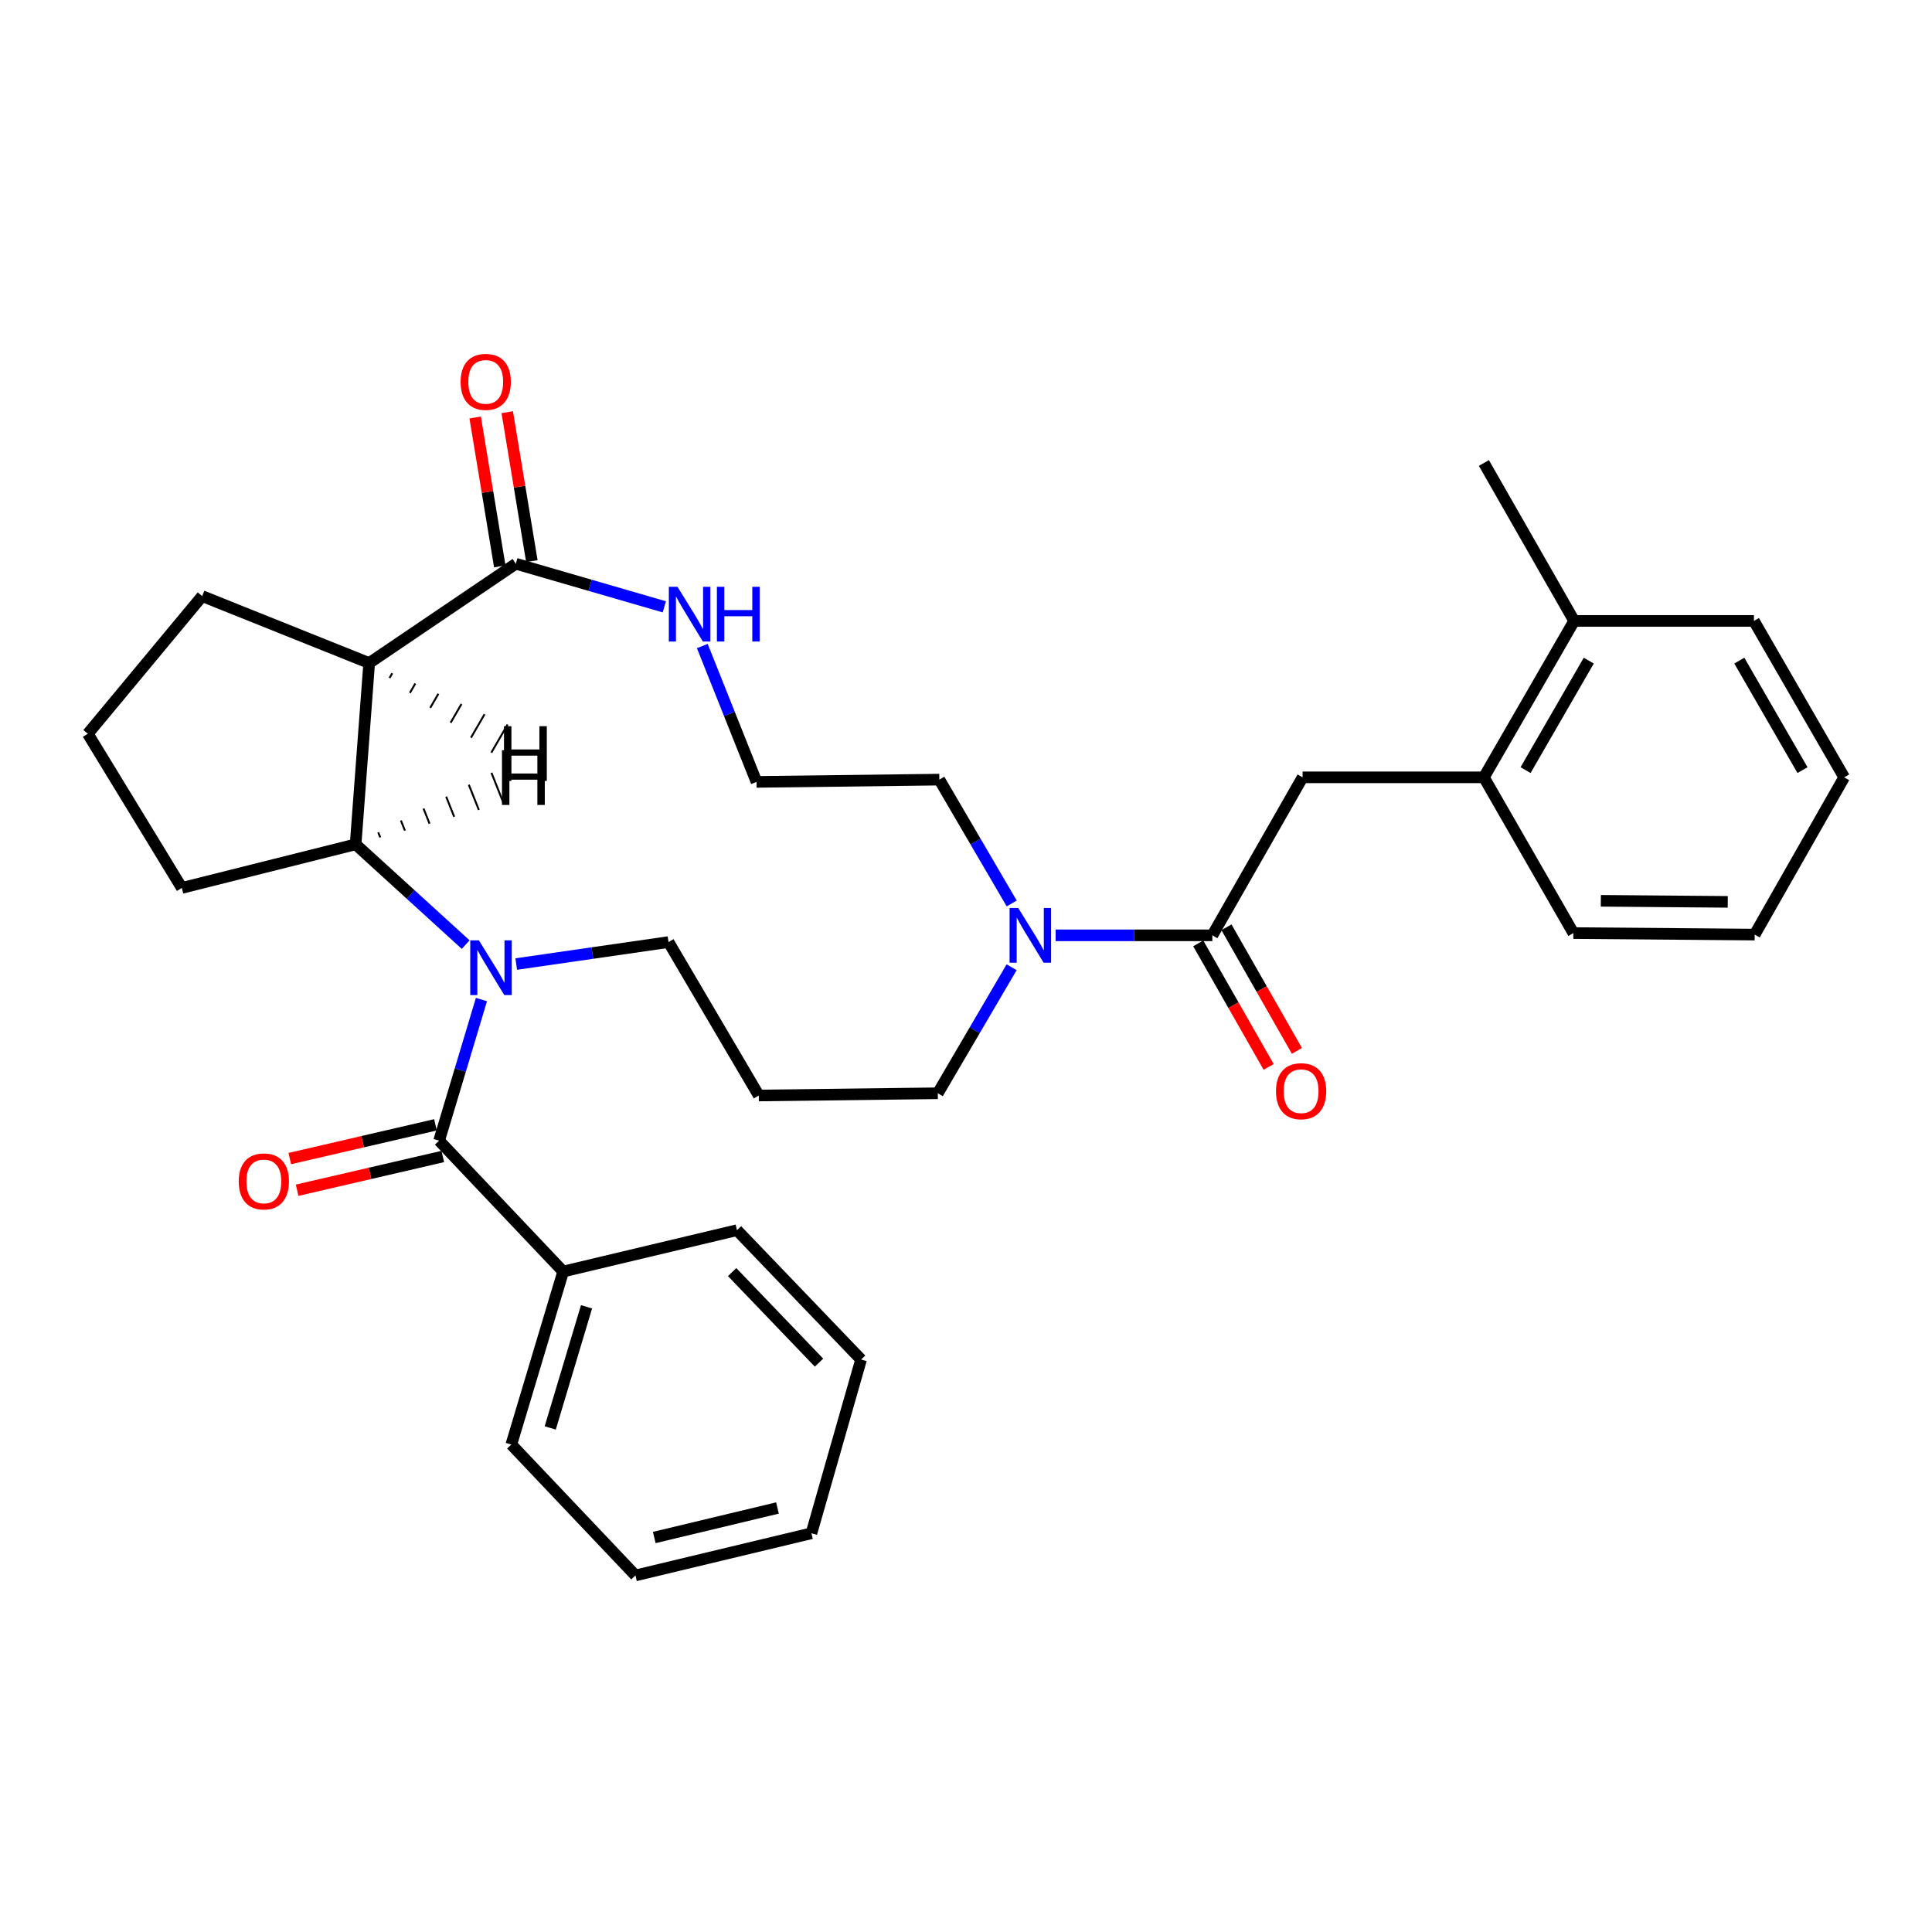 <?xml version='1.0' encoding='iso-8859-1'?>
<svg version='1.1' baseProfile='full'
              xmlns='http://www.w3.org/2000/svg'
                      xmlns:rdkit='http://www.rdkit.org/xml'
                      xmlns:xlink='http://www.w3.org/1999/xlink'
                  xml:space='preserve'
width='1000px' height='1000px' viewBox='0 0 1000 1000'>
<!-- END OF HEADER -->
<rect style='opacity:1.0;fill:#FFFFFF;stroke:none' width='1000' height='1000' x='0' y='0'> </rect>
<path class='bond-0' d='M 249.192,517.37 L 238.241,553.887' style='fill:none;fill-rule:evenodd;stroke:#0000FF;stroke-width:6px;stroke-linecap:butt;stroke-linejoin:miter;stroke-opacity:1' />
<path class='bond-0' d='M 238.241,553.887 L 227.29,590.403' style='fill:none;fill-rule:evenodd;stroke:#000000;stroke-width:6px;stroke-linecap:butt;stroke-linejoin:miter;stroke-opacity:1' />
<path class='bond-2' d='M 241.029,488.928 L 212.548,462.977' style='fill:none;fill-rule:evenodd;stroke:#0000FF;stroke-width:6px;stroke-linecap:butt;stroke-linejoin:miter;stroke-opacity:1' />
<path class='bond-2' d='M 212.548,462.977 L 184.067,437.025' style='fill:none;fill-rule:evenodd;stroke:#000000;stroke-width:6px;stroke-linecap:butt;stroke-linejoin:miter;stroke-opacity:1' />
<path class='bond-14' d='M 267.2,498.989 L 306.612,493.301' style='fill:none;fill-rule:evenodd;stroke:#0000FF;stroke-width:6px;stroke-linecap:butt;stroke-linejoin:miter;stroke-opacity:1' />
<path class='bond-14' d='M 306.612,493.301 L 346.024,487.613' style='fill:none;fill-rule:evenodd;stroke:#000000;stroke-width:6px;stroke-linecap:butt;stroke-linejoin:miter;stroke-opacity:1' />
<path class='bond-9' d='M 225.391,582.21 L 187.692,590.943' style='fill:none;fill-rule:evenodd;stroke:#000000;stroke-width:6px;stroke-linecap:butt;stroke-linejoin:miter;stroke-opacity:1' />
<path class='bond-9' d='M 187.692,590.943 L 149.994,599.677' style='fill:none;fill-rule:evenodd;stroke:#FF0000;stroke-width:6px;stroke-linecap:butt;stroke-linejoin:miter;stroke-opacity:1' />
<path class='bond-9' d='M 229.188,598.597 L 191.489,607.331' style='fill:none;fill-rule:evenodd;stroke:#000000;stroke-width:6px;stroke-linecap:butt;stroke-linejoin:miter;stroke-opacity:1' />
<path class='bond-9' d='M 191.489,607.331 L 153.79,616.064' style='fill:none;fill-rule:evenodd;stroke:#FF0000;stroke-width:6px;stroke-linecap:butt;stroke-linejoin:miter;stroke-opacity:1' />
<path class='bond-10' d='M 227.29,590.403 L 291.502,658.14' style='fill:none;fill-rule:evenodd;stroke:#000000;stroke-width:6px;stroke-linecap:butt;stroke-linejoin:miter;stroke-opacity:1' />
<path class='bond-1' d='M 191.085,343.187 L 184.067,437.025' style='fill:none;fill-rule:evenodd;stroke:#000000;stroke-width:6px;stroke-linecap:butt;stroke-linejoin:miter;stroke-opacity:1' />
<path class='bond-4' d='M 191.085,343.187 L 266.989,291.797' style='fill:none;fill-rule:evenodd;stroke:#000000;stroke-width:6px;stroke-linecap:butt;stroke-linejoin:miter;stroke-opacity:1' />
<path class='bond-16' d='M 191.085,343.187 L 104.649,308.544' style='fill:none;fill-rule:evenodd;stroke:#000000;stroke-width:6px;stroke-linecap:butt;stroke-linejoin:miter;stroke-opacity:1' />
<path class='bond-36' d='M 201.623,350.914 L 203.029,348.488' style='fill:none;fill-rule:evenodd;stroke:#000000;stroke-width:1.0px;stroke-linecap:butt;stroke-linejoin:miter;stroke-opacity:1' />
<path class='bond-36' d='M 212.161,358.64 L 214.973,353.788' style='fill:none;fill-rule:evenodd;stroke:#000000;stroke-width:1.0px;stroke-linecap:butt;stroke-linejoin:miter;stroke-opacity:1' />
<path class='bond-36' d='M 222.699,366.366 L 226.916,359.088' style='fill:none;fill-rule:evenodd;stroke:#000000;stroke-width:1.0px;stroke-linecap:butt;stroke-linejoin:miter;stroke-opacity:1' />
<path class='bond-36' d='M 233.238,374.092 L 238.86,364.388' style='fill:none;fill-rule:evenodd;stroke:#000000;stroke-width:1.0px;stroke-linecap:butt;stroke-linejoin:miter;stroke-opacity:1' />
<path class='bond-36' d='M 243.776,381.818 L 250.804,369.689' style='fill:none;fill-rule:evenodd;stroke:#000000;stroke-width:1.0px;stroke-linecap:butt;stroke-linejoin:miter;stroke-opacity:1' />
<path class='bond-36' d='M 254.314,389.544 L 262.747,374.989' style='fill:none;fill-rule:evenodd;stroke:#000000;stroke-width:1.0px;stroke-linecap:butt;stroke-linejoin:miter;stroke-opacity:1' />
<path class='bond-19' d='M 184.067,437.025 L 94.126,459.595' style='fill:none;fill-rule:evenodd;stroke:#000000;stroke-width:6px;stroke-linecap:butt;stroke-linejoin:miter;stroke-opacity:1' />
<path class='bond-37' d='M 196.822,433.46 L 195.785,430.855' style='fill:none;fill-rule:evenodd;stroke:#000000;stroke-width:1.0px;stroke-linecap:butt;stroke-linejoin:miter;stroke-opacity:1' />
<path class='bond-37' d='M 209.576,429.895 L 207.504,424.685' style='fill:none;fill-rule:evenodd;stroke:#000000;stroke-width:1.0px;stroke-linecap:butt;stroke-linejoin:miter;stroke-opacity:1' />
<path class='bond-37' d='M 222.331,426.33 L 219.223,418.515' style='fill:none;fill-rule:evenodd;stroke:#000000;stroke-width:1.0px;stroke-linecap:butt;stroke-linejoin:miter;stroke-opacity:1' />
<path class='bond-37' d='M 235.086,422.765 L 230.941,412.345' style='fill:none;fill-rule:evenodd;stroke:#000000;stroke-width:1.0px;stroke-linecap:butt;stroke-linejoin:miter;stroke-opacity:1' />
<path class='bond-37' d='M 247.841,419.2 L 242.66,406.175' style='fill:none;fill-rule:evenodd;stroke:#000000;stroke-width:1.0px;stroke-linecap:butt;stroke-linejoin:miter;stroke-opacity:1' />
<path class='bond-37' d='M 260.596,415.635 L 254.378,400.005' style='fill:none;fill-rule:evenodd;stroke:#000000;stroke-width:1.0px;stroke-linecap:butt;stroke-linejoin:miter;stroke-opacity:1' />
<path class='bond-3' d='M 627.51,484.127 L 586.951,484.127' style='fill:none;fill-rule:evenodd;stroke:#000000;stroke-width:6px;stroke-linecap:butt;stroke-linejoin:miter;stroke-opacity:1' />
<path class='bond-3' d='M 586.951,484.127 L 546.393,484.127' style='fill:none;fill-rule:evenodd;stroke:#0000FF;stroke-width:6px;stroke-linecap:butt;stroke-linejoin:miter;stroke-opacity:1' />
<path class='bond-6' d='M 627.51,484.127 L 674.218,402.344' style='fill:none;fill-rule:evenodd;stroke:#000000;stroke-width:6px;stroke-linecap:butt;stroke-linejoin:miter;stroke-opacity:1' />
<path class='bond-11' d='M 620.203,488.292 L 638.431,520.27' style='fill:none;fill-rule:evenodd;stroke:#000000;stroke-width:6px;stroke-linecap:butt;stroke-linejoin:miter;stroke-opacity:1' />
<path class='bond-11' d='M 638.431,520.27 L 656.66,552.248' style='fill:none;fill-rule:evenodd;stroke:#FF0000;stroke-width:6px;stroke-linecap:butt;stroke-linejoin:miter;stroke-opacity:1' />
<path class='bond-11' d='M 634.817,479.961 L 653.046,511.939' style='fill:none;fill-rule:evenodd;stroke:#000000;stroke-width:6px;stroke-linecap:butt;stroke-linejoin:miter;stroke-opacity:1' />
<path class='bond-11' d='M 653.046,511.939 L 671.274,543.918' style='fill:none;fill-rule:evenodd;stroke:#FF0000;stroke-width:6px;stroke-linecap:butt;stroke-linejoin:miter;stroke-opacity:1' />
<path class='bond-7' d='M 266.989,291.797 L 305.419,302.945' style='fill:none;fill-rule:evenodd;stroke:#000000;stroke-width:6px;stroke-linecap:butt;stroke-linejoin:miter;stroke-opacity:1' />
<path class='bond-7' d='M 305.419,302.945 L 343.849,314.094' style='fill:none;fill-rule:evenodd;stroke:#0000FF;stroke-width:6px;stroke-linecap:butt;stroke-linejoin:miter;stroke-opacity:1' />
<path class='bond-12' d='M 275.287,290.425 L 268.916,251.888' style='fill:none;fill-rule:evenodd;stroke:#000000;stroke-width:6px;stroke-linecap:butt;stroke-linejoin:miter;stroke-opacity:1' />
<path class='bond-12' d='M 268.916,251.888 L 262.544,213.351' style='fill:none;fill-rule:evenodd;stroke:#FF0000;stroke-width:6px;stroke-linecap:butt;stroke-linejoin:miter;stroke-opacity:1' />
<path class='bond-12' d='M 258.691,293.169 L 252.319,254.632' style='fill:none;fill-rule:evenodd;stroke:#000000;stroke-width:6px;stroke-linecap:butt;stroke-linejoin:miter;stroke-opacity:1' />
<path class='bond-12' d='M 252.319,254.632 L 245.947,216.095' style='fill:none;fill-rule:evenodd;stroke:#FF0000;stroke-width:6px;stroke-linecap:butt;stroke-linejoin:miter;stroke-opacity:1' />
<path class='bond-5' d='M 523.614,500.655 L 504.508,533.263' style='fill:none;fill-rule:evenodd;stroke:#0000FF;stroke-width:6px;stroke-linecap:butt;stroke-linejoin:miter;stroke-opacity:1' />
<path class='bond-5' d='M 504.508,533.263 L 485.402,565.872' style='fill:none;fill-rule:evenodd;stroke:#000000;stroke-width:6px;stroke-linecap:butt;stroke-linejoin:miter;stroke-opacity:1' />
<path class='bond-20' d='M 523.659,467.633 L 504.928,435.582' style='fill:none;fill-rule:evenodd;stroke:#0000FF;stroke-width:6px;stroke-linecap:butt;stroke-linejoin:miter;stroke-opacity:1' />
<path class='bond-20' d='M 504.928,435.582 L 486.197,403.531' style='fill:none;fill-rule:evenodd;stroke:#000000;stroke-width:6px;stroke-linecap:butt;stroke-linejoin:miter;stroke-opacity:1' />
<path class='bond-8' d='M 674.218,402.344 L 768.056,402.344' style='fill:none;fill-rule:evenodd;stroke:#000000;stroke-width:6px;stroke-linecap:butt;stroke-linejoin:miter;stroke-opacity:1' />
<path class='bond-17' d='M 363.513,334.386 L 377.543,369.547' style='fill:none;fill-rule:evenodd;stroke:#0000FF;stroke-width:6px;stroke-linecap:butt;stroke-linejoin:miter;stroke-opacity:1' />
<path class='bond-17' d='M 377.543,369.547 L 391.574,404.709' style='fill:none;fill-rule:evenodd;stroke:#000000;stroke-width:6px;stroke-linecap:butt;stroke-linejoin:miter;stroke-opacity:1' />
<path class='bond-13' d='M 768.056,402.344 L 814.784,321.384' style='fill:none;fill-rule:evenodd;stroke:#000000;stroke-width:6px;stroke-linecap:butt;stroke-linejoin:miter;stroke-opacity:1' />
<path class='bond-13' d='M 789.635,398.609 L 822.344,341.937' style='fill:none;fill-rule:evenodd;stroke:#000000;stroke-width:6px;stroke-linecap:butt;stroke-linejoin:miter;stroke-opacity:1' />
<path class='bond-22' d='M 768.056,402.344 L 814.373,482.958' style='fill:none;fill-rule:evenodd;stroke:#000000;stroke-width:6px;stroke-linecap:butt;stroke-linejoin:miter;stroke-opacity:1' />
<path class='bond-23' d='M 291.502,658.14 L 264.662,747.697' style='fill:none;fill-rule:evenodd;stroke:#000000;stroke-width:6px;stroke-linecap:butt;stroke-linejoin:miter;stroke-opacity:1' />
<path class='bond-23' d='M 303.59,676.402 L 284.802,739.093' style='fill:none;fill-rule:evenodd;stroke:#000000;stroke-width:6px;stroke-linecap:butt;stroke-linejoin:miter;stroke-opacity:1' />
<path class='bond-24' d='M 291.502,658.14 L 381.453,636.738' style='fill:none;fill-rule:evenodd;stroke:#000000;stroke-width:6px;stroke-linecap:butt;stroke-linejoin:miter;stroke-opacity:1' />
<path class='bond-25' d='M 814.784,321.384 L 768.056,239.64' style='fill:none;fill-rule:evenodd;stroke:#000000;stroke-width:6px;stroke-linecap:butt;stroke-linejoin:miter;stroke-opacity:1' />
<path class='bond-26' d='M 814.784,321.384 L 907.827,321.384' style='fill:none;fill-rule:evenodd;stroke:#000000;stroke-width:6px;stroke-linecap:butt;stroke-linejoin:miter;stroke-opacity:1' />
<path class='bond-15' d='M 346.024,487.613 L 392.742,567.03' style='fill:none;fill-rule:evenodd;stroke:#000000;stroke-width:6px;stroke-linecap:butt;stroke-linejoin:miter;stroke-opacity:1' />
<path class='bond-18' d='M 392.742,567.03 L 485.402,565.872' style='fill:none;fill-rule:evenodd;stroke:#000000;stroke-width:6px;stroke-linecap:butt;stroke-linejoin:miter;stroke-opacity:1' />
<path class='bond-32' d='M 104.649,308.544 L 45.455,379.794' style='fill:none;fill-rule:evenodd;stroke:#000000;stroke-width:6px;stroke-linecap:butt;stroke-linejoin:miter;stroke-opacity:1' />
<path class='bond-33' d='M 391.574,404.709 L 486.197,403.531' style='fill:none;fill-rule:evenodd;stroke:#000000;stroke-width:6px;stroke-linecap:butt;stroke-linejoin:miter;stroke-opacity:1' />
<path class='bond-21' d='M 94.126,459.595 L 45.455,379.794' style='fill:none;fill-rule:evenodd;stroke:#000000;stroke-width:6px;stroke-linecap:butt;stroke-linejoin:miter;stroke-opacity:1' />
<path class='bond-27' d='M 814.373,482.958 L 908.22,483.744' style='fill:none;fill-rule:evenodd;stroke:#000000;stroke-width:6px;stroke-linecap:butt;stroke-linejoin:miter;stroke-opacity:1' />
<path class='bond-27' d='M 828.59,466.255 L 894.284,466.804' style='fill:none;fill-rule:evenodd;stroke:#000000;stroke-width:6px;stroke-linecap:butt;stroke-linejoin:miter;stroke-opacity:1' />
<path class='bond-28' d='M 264.662,747.697 L 328.903,815.443' style='fill:none;fill-rule:evenodd;stroke:#000000;stroke-width:6px;stroke-linecap:butt;stroke-linejoin:miter;stroke-opacity:1' />
<path class='bond-29' d='M 381.453,636.738 L 445.693,703.699' style='fill:none;fill-rule:evenodd;stroke:#000000;stroke-width:6px;stroke-linecap:butt;stroke-linejoin:miter;stroke-opacity:1' />
<path class='bond-29' d='M 378.95,658.428 L 423.918,705.3' style='fill:none;fill-rule:evenodd;stroke:#000000;stroke-width:6px;stroke-linecap:butt;stroke-linejoin:miter;stroke-opacity:1' />
<path class='bond-35' d='M 907.827,321.384 L 954.545,402.344' style='fill:none;fill-rule:evenodd;stroke:#000000;stroke-width:6px;stroke-linecap:butt;stroke-linejoin:miter;stroke-opacity:1' />
<path class='bond-35' d='M 900.265,341.936 L 932.968,398.608' style='fill:none;fill-rule:evenodd;stroke:#000000;stroke-width:6px;stroke-linecap:butt;stroke-linejoin:miter;stroke-opacity:1' />
<path class='bond-30' d='M 908.22,483.744 L 954.545,402.344' style='fill:none;fill-rule:evenodd;stroke:#000000;stroke-width:6px;stroke-linecap:butt;stroke-linejoin:miter;stroke-opacity:1' />
<path class='bond-34' d='M 328.903,815.443 L 420.003,793.621' style='fill:none;fill-rule:evenodd;stroke:#000000;stroke-width:6px;stroke-linecap:butt;stroke-linejoin:miter;stroke-opacity:1' />
<path class='bond-34' d='M 338.649,795.81 L 402.419,780.535' style='fill:none;fill-rule:evenodd;stroke:#000000;stroke-width:6px;stroke-linecap:butt;stroke-linejoin:miter;stroke-opacity:1' />
<path class='bond-31' d='M 445.693,703.699 L 420.003,793.621' style='fill:none;fill-rule:evenodd;stroke:#000000;stroke-width:6px;stroke-linecap:butt;stroke-linejoin:miter;stroke-opacity:1' />
<path  class='atom-0' d='M 247.879 486.714
L 257.159 501.714
Q 258.079 503.194, 259.559 505.874
Q 261.039 508.554, 261.119 508.714
L 261.119 486.714
L 264.879 486.714
L 264.879 515.034
L 260.999 515.034
L 251.039 498.634
Q 249.879 496.714, 248.639 494.514
Q 247.439 492.314, 247.079 491.634
L 247.079 515.034
L 243.399 515.034
L 243.399 486.714
L 247.879 486.714
' fill='#0000FF'/>
<path  class='atom-6' d='M 527.038 469.967
L 536.318 484.967
Q 537.238 486.447, 538.718 489.127
Q 540.198 491.807, 540.278 491.967
L 540.278 469.967
L 544.038 469.967
L 544.038 498.287
L 540.158 498.287
L 530.198 481.887
Q 529.038 479.967, 527.798 477.767
Q 526.598 475.567, 526.238 474.887
L 526.238 498.287
L 522.558 498.287
L 522.558 469.967
L 527.038 469.967
' fill='#0000FF'/>
<path  class='atom-8' d='M 350.67 303.729
L 359.95 318.729
Q 360.87 320.209, 362.35 322.889
Q 363.83 325.569, 363.91 325.729
L 363.91 303.729
L 367.67 303.729
L 367.67 332.049
L 363.79 332.049
L 353.83 315.649
Q 352.67 313.729, 351.43 311.529
Q 350.23 309.329, 349.87 308.649
L 349.87 332.049
L 346.19 332.049
L 346.19 303.729
L 350.67 303.729
' fill='#0000FF'/>
<path  class='atom-8' d='M 371.07 303.729
L 374.91 303.729
L 374.91 315.769
L 389.39 315.769
L 389.39 303.729
L 393.23 303.729
L 393.23 332.049
L 389.39 332.049
L 389.39 318.969
L 374.91 318.969
L 374.91 332.049
L 371.07 332.049
L 371.07 303.729
' fill='#0000FF'/>
<path  class='atom-10' d='M 123.564 611.501
Q 123.564 604.701, 126.924 600.901
Q 130.284 597.101, 136.564 597.101
Q 142.844 597.101, 146.204 600.901
Q 149.564 604.701, 149.564 611.501
Q 149.564 618.381, 146.164 622.301
Q 142.764 626.181, 136.564 626.181
Q 130.324 626.181, 126.924 622.301
Q 123.564 618.421, 123.564 611.501
M 136.564 622.981
Q 140.884 622.981, 143.204 620.101
Q 145.564 617.181, 145.564 611.501
Q 145.564 605.941, 143.204 603.141
Q 140.884 600.301, 136.564 600.301
Q 132.244 600.301, 129.884 603.101
Q 127.564 605.901, 127.564 611.501
Q 127.564 617.221, 129.884 620.101
Q 132.244 622.981, 136.564 622.981
' fill='#FF0000'/>
<path  class='atom-12' d='M 660.452 564.802
Q 660.452 558.002, 663.812 554.202
Q 667.172 550.402, 673.452 550.402
Q 679.732 550.402, 683.092 554.202
Q 686.452 558.002, 686.452 564.802
Q 686.452 571.682, 683.052 575.602
Q 679.652 579.482, 673.452 579.482
Q 667.212 579.482, 663.812 575.602
Q 660.452 571.722, 660.452 564.802
M 673.452 576.282
Q 677.772 576.282, 680.092 573.402
Q 682.452 570.482, 682.452 564.802
Q 682.452 559.242, 680.092 556.442
Q 677.772 553.602, 673.452 553.602
Q 669.132 553.602, 666.772 556.402
Q 664.452 559.202, 664.452 564.802
Q 664.452 570.522, 666.772 573.402
Q 669.132 576.282, 673.452 576.282
' fill='#FF0000'/>
<path  class='atom-13' d='M 238.41 197.656
Q 238.41 190.856, 241.77 187.056
Q 245.13 183.256, 251.41 183.256
Q 257.69 183.256, 261.05 187.056
Q 264.41 190.856, 264.41 197.656
Q 264.41 204.536, 261.01 208.456
Q 257.61 212.336, 251.41 212.336
Q 245.17 212.336, 241.77 208.456
Q 238.41 204.576, 238.41 197.656
M 251.41 209.136
Q 255.73 209.136, 258.05 206.256
Q 260.41 203.336, 260.41 197.656
Q 260.41 192.096, 258.05 189.296
Q 255.73 186.456, 251.41 186.456
Q 247.09 186.456, 244.73 189.256
Q 242.41 192.056, 242.41 197.656
Q 242.41 203.376, 244.73 206.256
Q 247.09 209.136, 251.41 209.136
' fill='#FF0000'/>
<path  class='atom-33' d='M 260.867 375.88
L 264.707 375.88
L 264.707 387.92
L 279.187 387.92
L 279.187 375.88
L 283.027 375.88
L 283.027 404.2
L 279.187 404.2
L 279.187 391.12
L 264.707 391.12
L 264.707 404.2
L 260.867 404.2
L 260.867 375.88
' fill='#000000'/>
<path  class='atom-34' d='M 259.824 388.323
L 263.664 388.323
L 263.664 400.363
L 278.144 400.363
L 278.144 388.323
L 281.984 388.323
L 281.984 416.643
L 278.144 416.643
L 278.144 403.563
L 263.664 403.563
L 263.664 416.643
L 259.824 416.643
L 259.824 388.323
' fill='#000000'/>
</svg>
